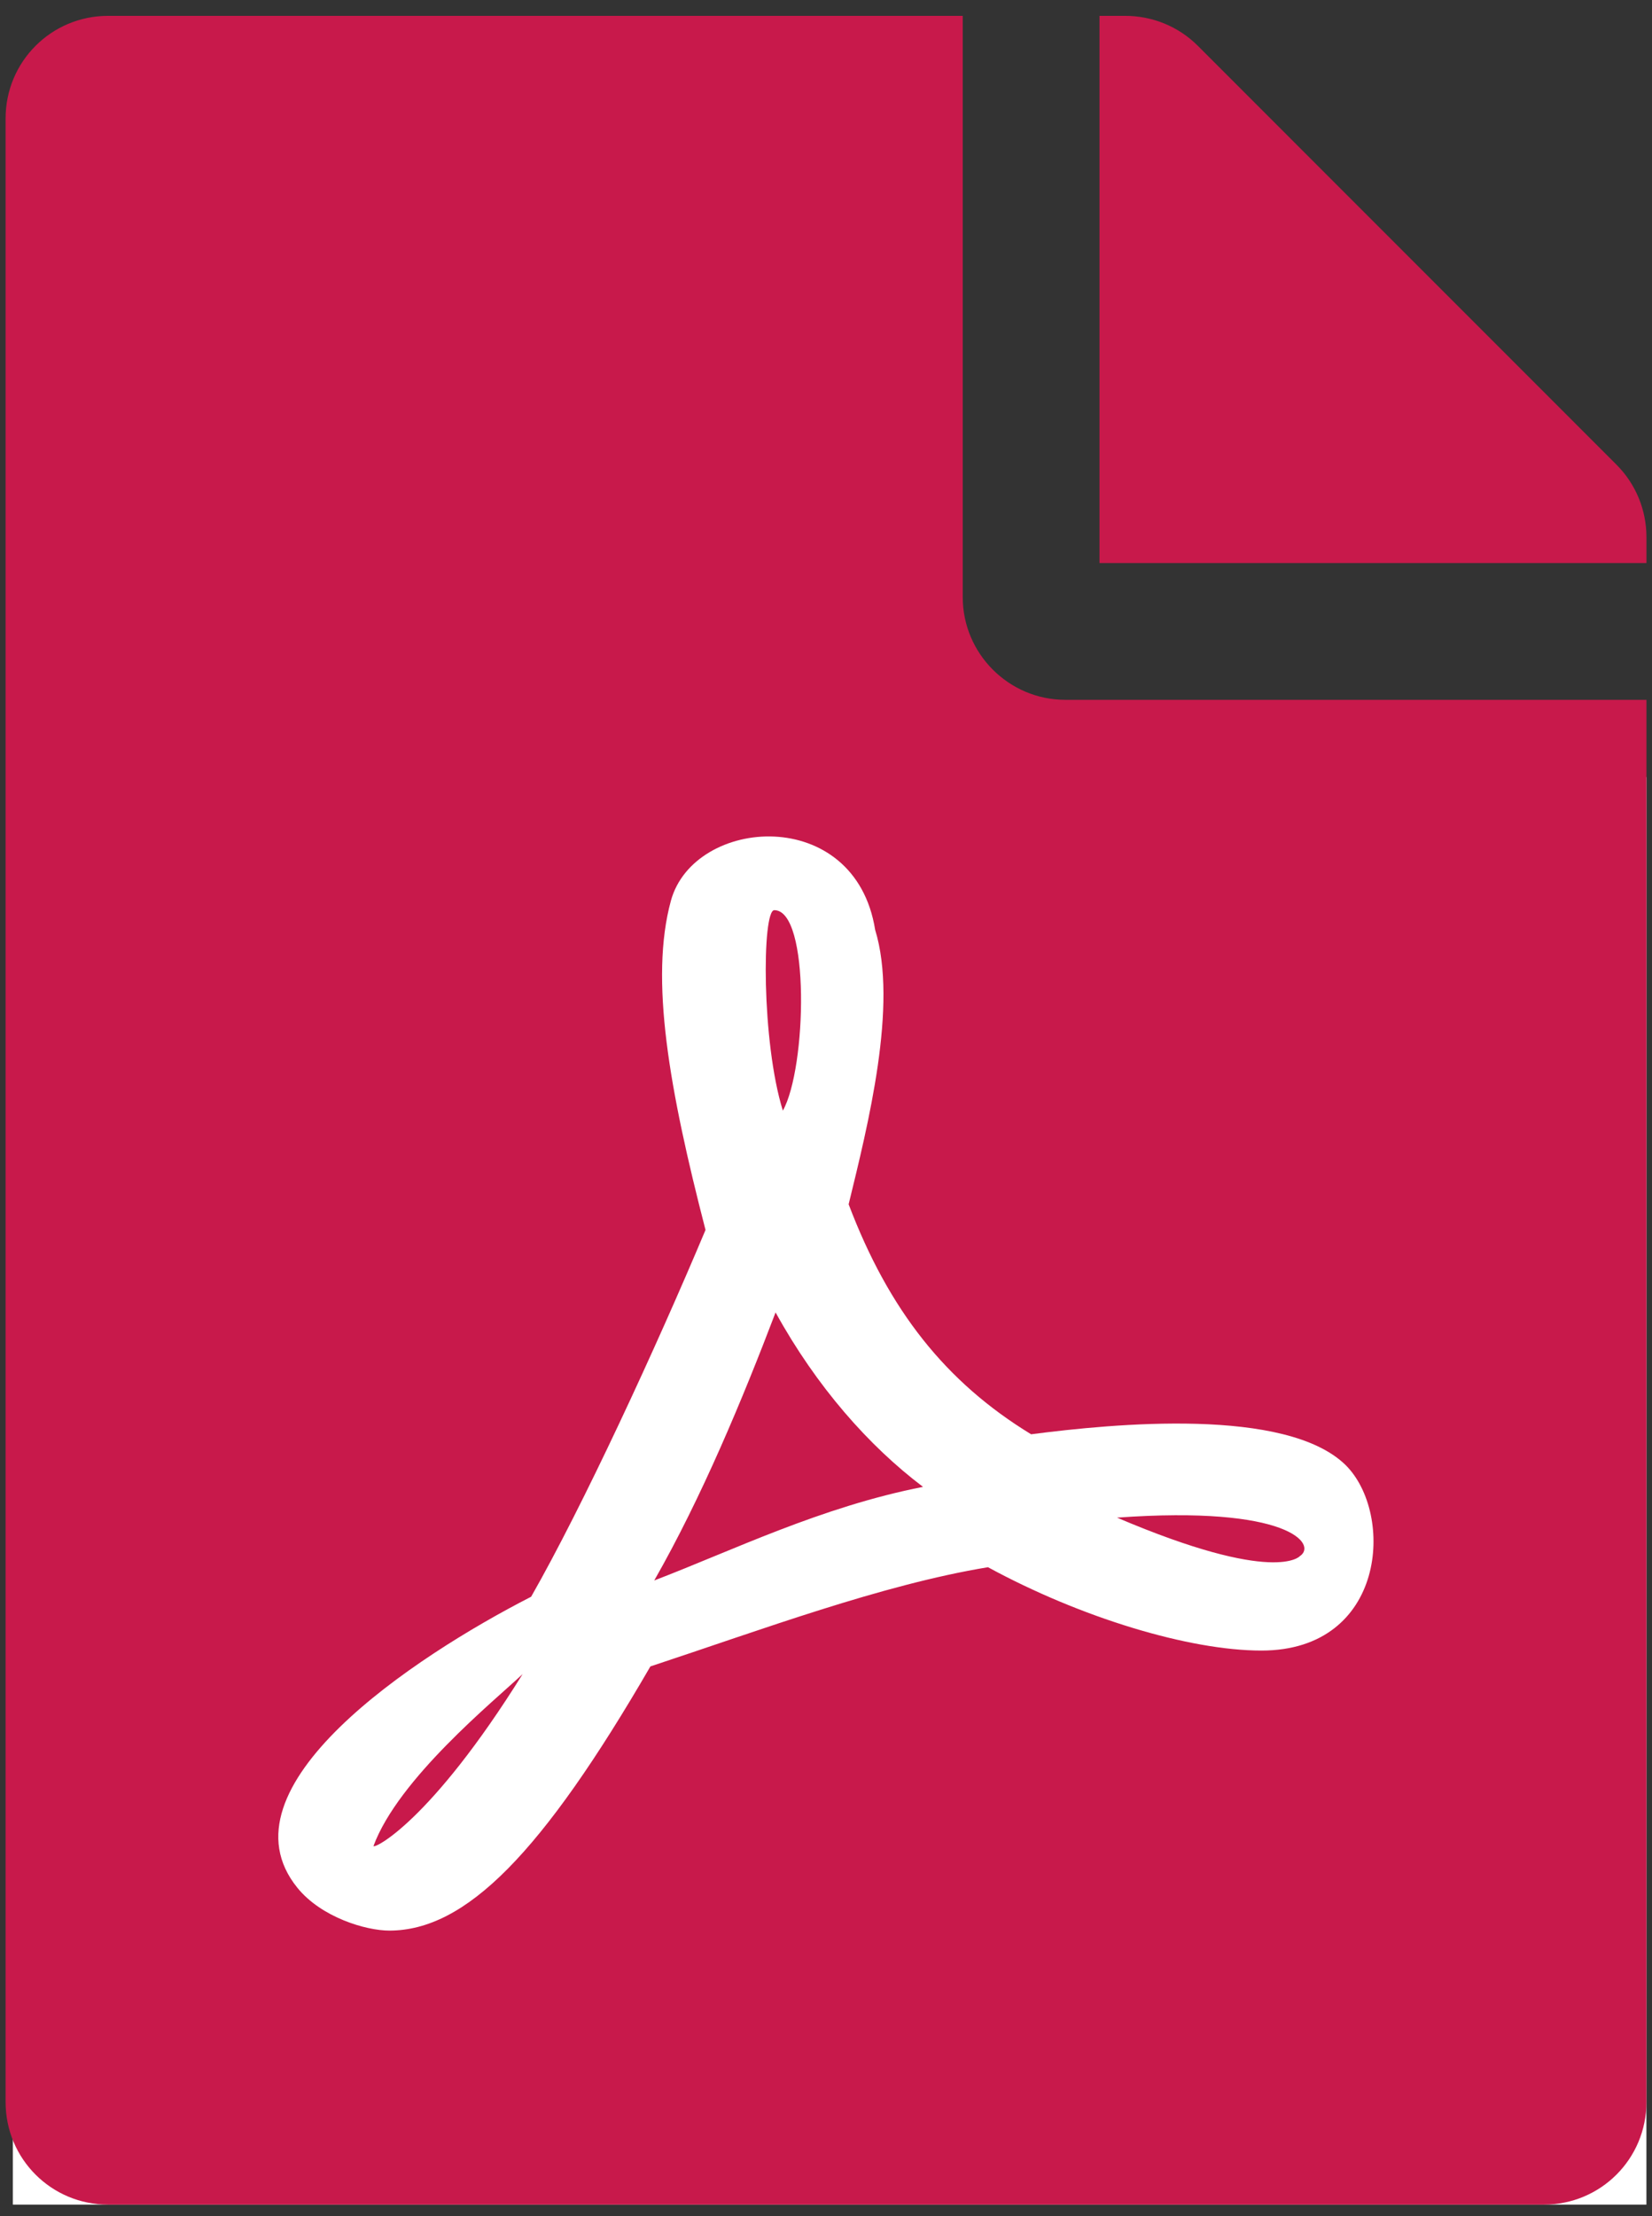 <svg width="44" height="59" viewBox="0 0 44 59" fill="none" xmlns="http://www.w3.org/2000/svg">
<rect x="0" y="0" width="44" height="59" fill="#333333" stroke="none"/>
<g id="File format" clip-path="url(#clip0_426_7446)">
<rect id="Rectangle 114" x="0.342" y="20.688" width="43.509" height="38.004" fill="white"/>
<path id="Vector" d="M20.851 29.568C20.282 27.747 20.293 24.231 20.623 24.231C21.579 24.231 21.488 28.43 20.851 29.568ZM20.657 34.94C19.781 37.239 18.688 39.868 17.425 42.076C19.508 41.279 21.864 40.118 24.584 39.584C23.138 38.491 21.75 36.92 20.657 34.94ZM9.948 49.144C9.948 49.234 11.45 48.529 13.92 44.568C13.157 45.285 10.608 47.357 9.948 49.144ZM28.373 18.631H43.852V55.961C43.852 57.474 42.634 58.692 41.12 58.692H2.88C1.367 58.692 0.149 57.474 0.149 55.961V3.153C0.149 1.64 1.367 0.422 2.88 0.422H25.642V15.9C25.642 17.402 26.871 18.631 28.373 18.631ZM27.463 38.184C25.187 36.795 23.673 34.883 22.603 32.061C23.116 29.955 23.924 26.757 23.309 24.754C22.774 21.408 18.483 21.738 17.869 23.98C17.3 26.063 17.823 28.999 18.791 32.744C17.471 35.885 15.524 40.096 14.147 42.508C14.136 42.508 14.136 42.52 14.125 42.52C11.04 44.102 5.748 47.584 7.922 50.259C8.559 51.044 9.743 51.397 10.369 51.397C12.406 51.397 14.432 49.348 17.323 44.364C20.259 43.396 23.48 42.19 26.314 41.723C28.783 43.066 31.674 43.942 33.597 43.942C36.92 43.942 37.148 40.3 35.839 39.003C34.257 37.455 29.66 37.899 27.463 38.184ZM43.055 12.372L31.902 1.218C31.389 0.706 30.695 0.422 29.967 0.422H29.284V14.989H43.852V14.295C43.852 13.578 43.567 12.884 43.055 12.372ZM34.622 41.427C35.088 41.12 34.337 40.073 29.751 40.403C33.973 42.201 34.622 41.427 34.622 41.427Z" fill="#C8194B"/>
</g>
<defs>
<clipPath id="clip0_426_7446">
<rect width="43.703" height="58.27" fill="white" transform="translate(0.149 0.422)"/>
</clipPath>
</defs>
</svg>
